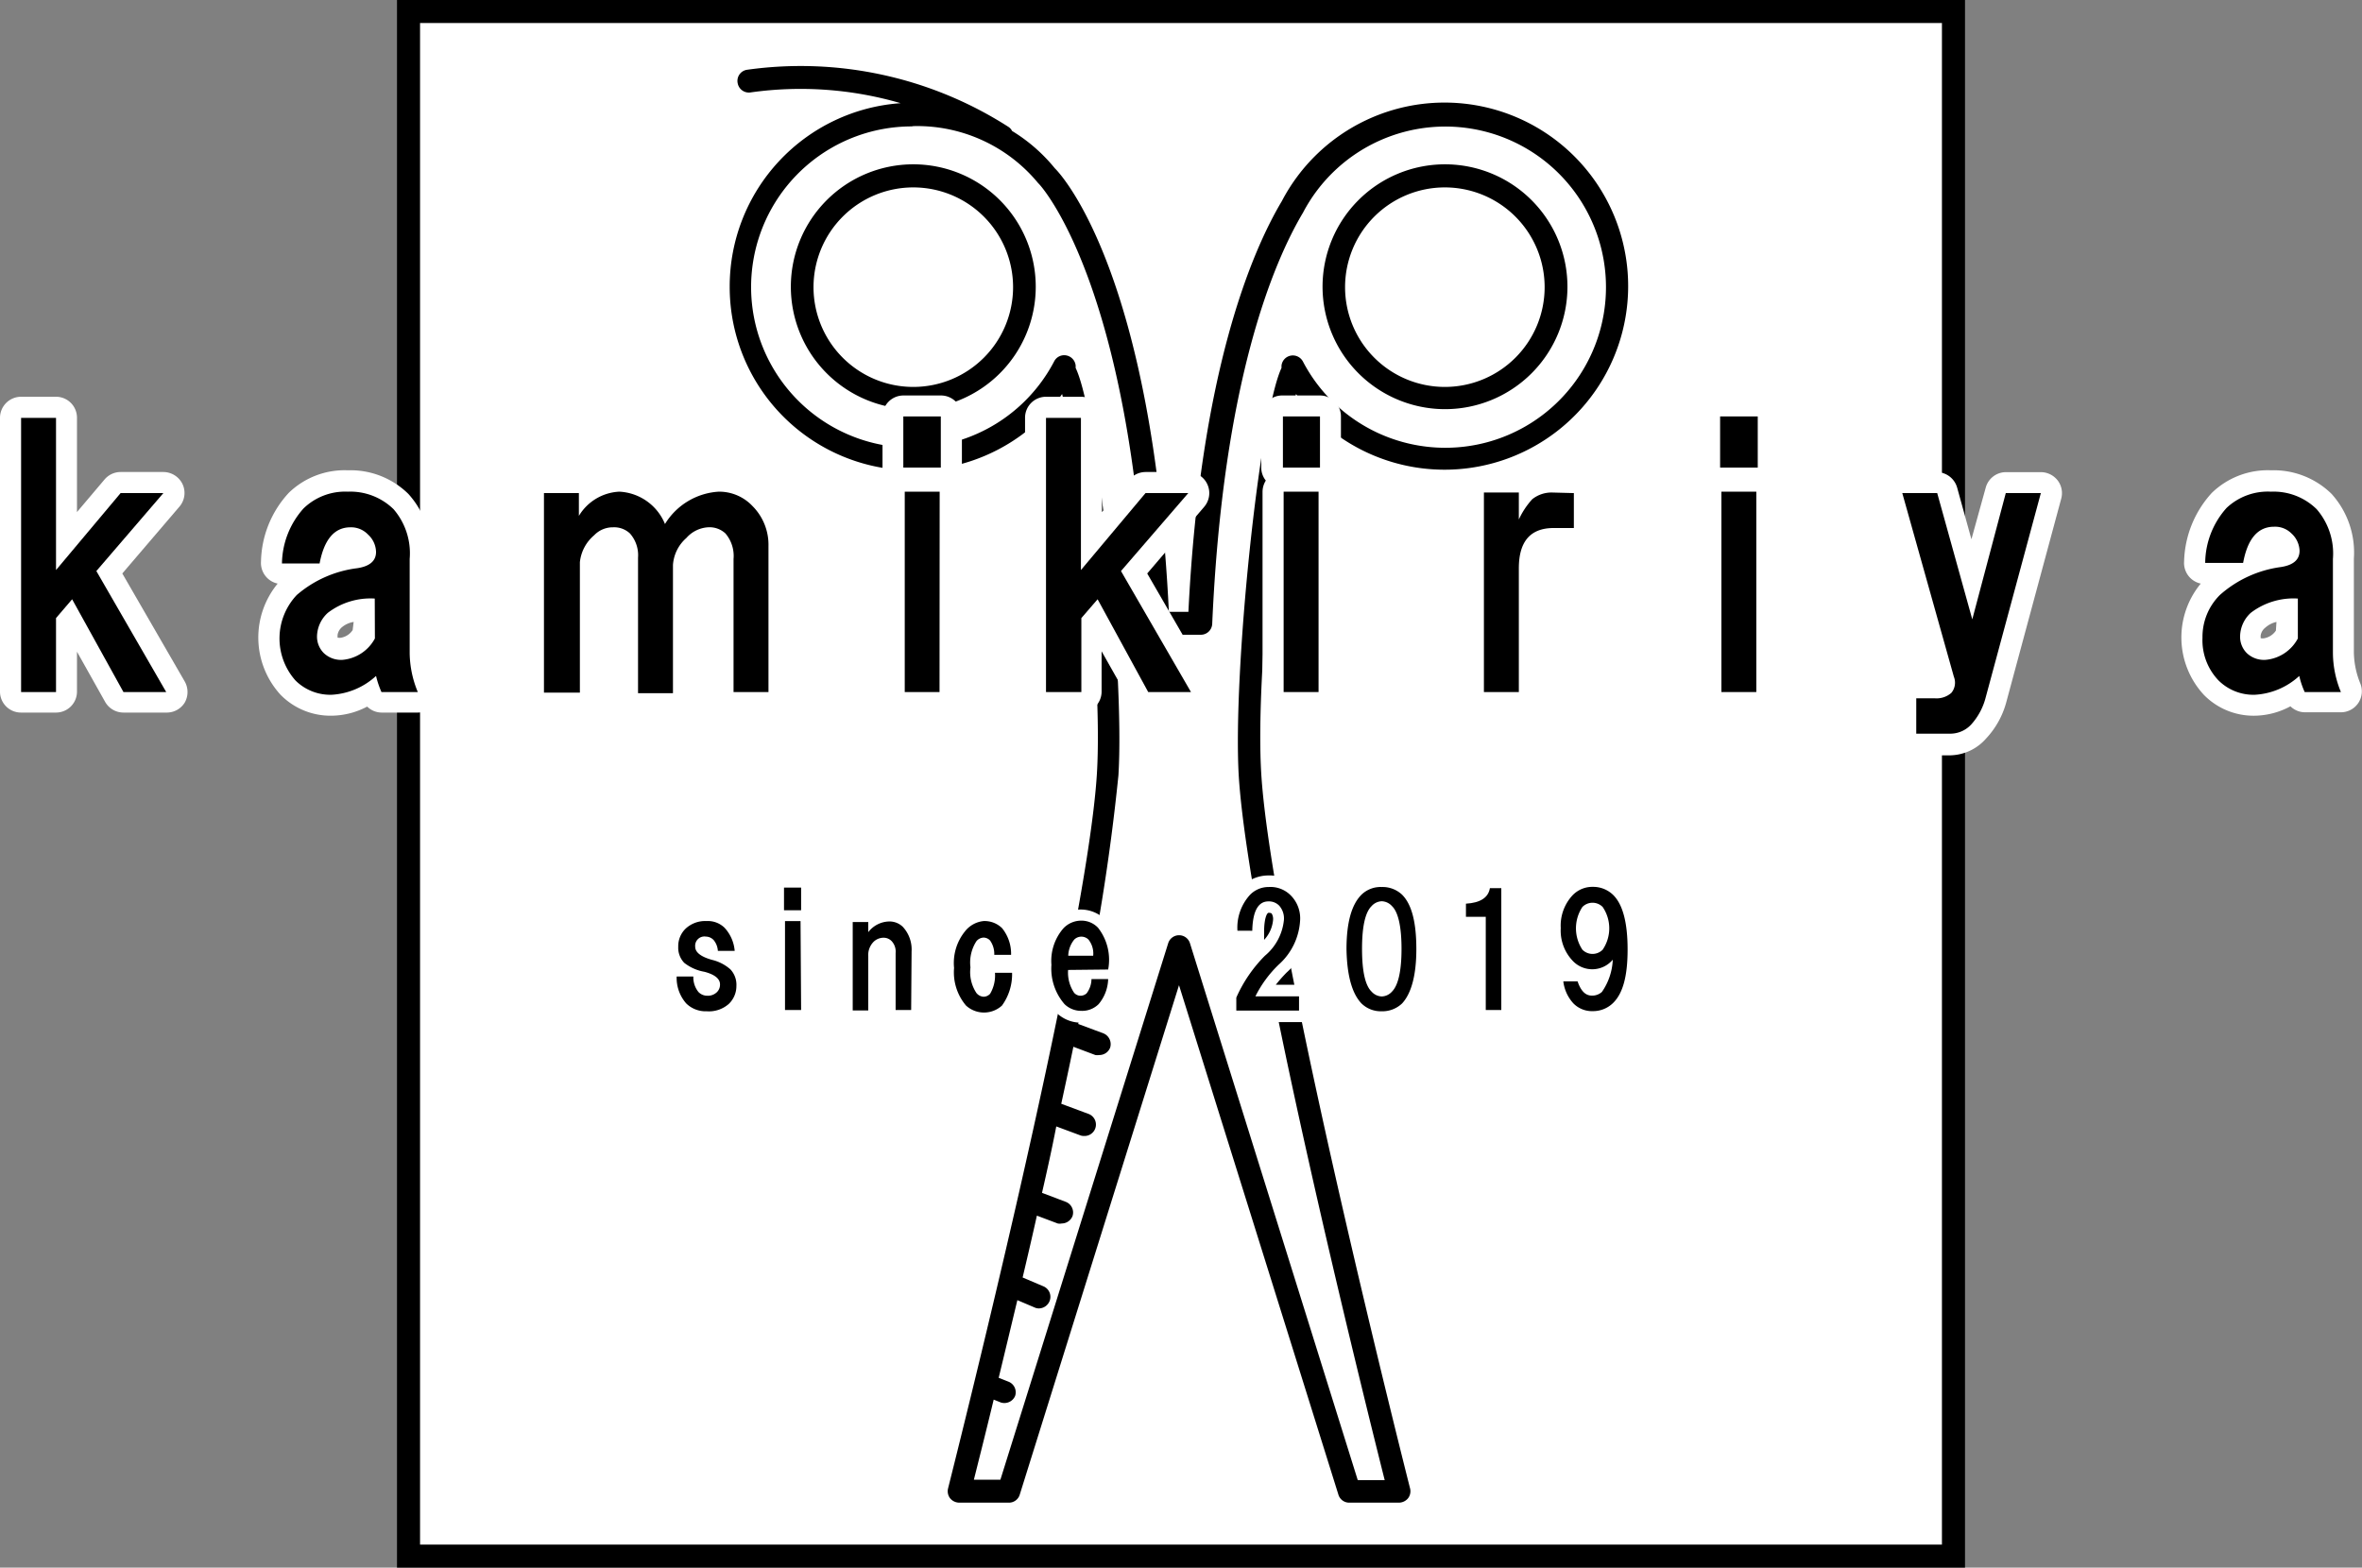 <svg xmlns="http://www.w3.org/2000/svg" width="165.7" height="110" viewBox="0 0 165.7 110"><rect x="0" y="0" width="165.7" height="110" fill="#808080" stroke="none"/><defs><style>.cls-1{fill:#fff;}</style></defs><g id="レイヤー_2" data-name="レイヤー 2"><g id="ヘッダー背景"><rect class="cls-1" x="29.46" y="1.61" width="106.78" height="106.78"/><path d="M101.36,28.71a8.59,8.59,0,1,0-8.58-8.59A8.6,8.6,0,0,0,101.36,28.71Zm0-15.56a7,7,0,1,1-7,7A7,7,0,0,1,101.36,13.15Z"/><path d="M64.07,28.71a8.59,8.59,0,1,0-8.59-8.59A8.59,8.59,0,0,0,64.07,28.71Zm0-15.56a7,7,0,1,1-7,7A7,7,0,0,1,64.07,13.15Z"/><path d="M51.19,20.12a12.87,12.87,0,0,0,23.32,7.53c1.19,4.69,2.87,19.6,2.44,26.64-.72,11.82-10.35,49.76-10.44,50.15a.81.81,0,0,0,.14.69.84.84,0,0,0,.64.31h3.49a.79.79,0,0,0,.76-.57L82.71,69.13l11.18,35.74a.79.79,0,0,0,.76.57h3.49a.84.84,0,0,0,.64-.31.81.81,0,0,0,.14-.69c-.1-.39-9.72-38.33-10.44-50.15-.43-7,1.24-21.95,2.44-26.64a12.88,12.88,0,1,0-1-13.53c-2.11,3.54-5.72,12-6.55,28.81H82c-1.15-23.47-7.37-30.51-8-31.12a11.7,11.7,0,0,0-3-2.62.73.73,0,0,0-.26-.29,27,27,0,0,0-18.36-4,.79.79,0,0,0-.63.94.8.8,0,0,0,.94.64,25.09,25.09,0,0,1,10.49.76A12.89,12.89,0,0,0,51.19,20.12ZM64.07,8.85a11,11,0,0,1,8.76,4l.06.06c.06.06,6.5,6.91,7.55,30.86a.8.8,0,0,0,.8.77h3a.8.8,0,0,0,.8-.77c.75-17.05,4.31-25.39,6.37-28.85l0,0a11.27,11.27,0,1,1,0,10.46.8.8,0,0,0-1.51.28l0,.16c-1.53,3.24-3.42,21.28-3,28.6.68,11,8.67,43.2,10.24,49.44H95.25L83.48,66.19a.8.8,0,0,0-1.53,0L70.18,103.83H68.32c.28-1.12.78-3.09,1.39-5.62l.5.2a.82.82,0,0,0,1-.45.8.8,0,0,0-.44-1l-.71-.28c.4-1.65.84-3.49,1.31-5.45l1.2.51a.7.7,0,0,0,.31.07.82.82,0,0,0,.74-.49.8.8,0,0,0-.42-1.06l-1.46-.62c.33-1.4.67-2.85,1-4.34l1.46.55a.69.69,0,0,0,.28,0,.82.82,0,0,0,.76-.52.8.8,0,0,0-.48-1l-1.66-.63c.35-1.53.7-3.1,1-4.66l1.67.62a.69.69,0,0,0,.28.05.8.8,0,0,0,.28-1.56l-1.88-.7c.29-1.34.58-2.68.85-4l1.54.58a1,1,0,0,0,.28,0,.81.81,0,0,0,.76-.52.82.82,0,0,0-.47-1l-1.77-.66a148.89,148.89,0,0,0,2.82-17.44c.45-7.31-1.44-25.33-3-28.59l0-.17a.81.81,0,0,0-.65-.71.79.79,0,0,0-.86.42,11.27,11.27,0,1,1-10-16.49Z"/><path d="M27.85,0V110h110V0ZM136.24,108.39H29.46V1.61H136.24Z"/><path class="cls-1" d="M11.66,50h-3a1.48,1.48,0,0,1-1.29-.76L5.4,45.73v2.83A1.47,1.47,0,0,1,3.93,50H1.48A1.47,1.47,0,0,1,0,48.56V29.32a1.48,1.48,0,0,1,1.48-1.48H3.93A1.47,1.47,0,0,1,5.4,29.32v6.61l1.93-2.28a1.48,1.48,0,0,1,1.13-.53h3a1.5,1.5,0,0,1,1.35.86,1.47,1.47,0,0,1-.23,1.58l-4,4.68,4.38,7.58a1.5,1.5,0,0,1,0,1.48A1.48,1.48,0,0,1,11.66,50ZM3,41.08v1.16l.7-.82a1,1,0,0,1-.23-.06A1.5,1.5,0,0,1,3,41.08Zm2.38-.48h0v0Z"/><path class="cls-1" d="M23.27,50.22a4.91,4.91,0,0,1-3.59-1.47,5.95,5.95,0,0,1-.2-7.8,1.48,1.48,0,0,1-1.17-1.56,7.3,7.3,0,0,1,1.94-4.8A5.62,5.62,0,0,1,24.4,33a5.78,5.78,0,0,1,4.25,1.66h0a6.14,6.14,0,0,1,1.57,4.53v6.6A5.82,5.82,0,0,0,30.68,48a1.47,1.47,0,0,1-1.37,2H26.76a1.45,1.45,0,0,1-1-.42A5.45,5.45,0,0,1,23.27,50.22Zm3.84-4.08.17.11c0-.1,0-.2,0-.3A1.46,1.46,0,0,1,27.11,46.14Zm-2.3-2.5A1.72,1.72,0,0,0,24,44a.89.89,0,0,0-.32.56c0,.14,0,.17,0,.18a.64.64,0,0,0,.28,0,1.22,1.22,0,0,0,.78-.53Zm2.1-3a1.69,1.69,0,0,1,.36.23v-.56A2.94,2.94,0,0,1,26.91,40.62Z"/><path class="cls-1" d="M53.91,50H51.46A1.47,1.47,0,0,1,50,48.56V39.22a1.32,1.32,0,0,0-.13-.75s0,0-.19,0a1,1,0,0,0-.46.32,1.46,1.46,0,0,0-.51.85v9A1.47,1.47,0,0,1,47.21,50H44.76a1.47,1.47,0,0,1-1.48-1.47V39.13a1.11,1.11,0,0,0-.13-.66s0,0-.18,0a.34.34,0,0,0-.28.14c-.57.56-.61.84-.61.84v9.15A1.47,1.47,0,0,1,40.61,50H38.16a1.47,1.47,0,0,1-1.48-1.47v-14a1.48,1.48,0,0,1,1.48-1.48h2.45a1.48,1.48,0,0,1,.94.34A4.39,4.39,0,0,1,43.44,33a4.58,4.58,0,0,1,3.34,1.43A5.46,5.46,0,0,1,50.42,33a4.7,4.7,0,0,1,3.4,1.37,5.28,5.28,0,0,1,1.56,3.88V48.56A1.47,1.47,0,0,1,53.91,50ZM39.63,37.31v.39a2.33,2.33,0,0,1,.17-.26Z"/><path class="cls-1" d="M65.92,50H63.47A1.47,1.47,0,0,1,62,48.56V34.5a1.42,1.42,0,0,1,.23-.78,1.46,1.46,0,0,1-.32-.91V29.22a1.47,1.47,0,0,1,1.47-1.47H66a1.47,1.47,0,0,1,1.48,1.47v3.59a1.46,1.46,0,0,1-.32.91,1.51,1.51,0,0,1,.23.78V48.56A1.48,1.48,0,0,1,65.92,50Z"/><path class="cls-1" d="M83.57,50h-3a1.47,1.47,0,0,1-1.29-.76l-2-3.54v2.83A1.47,1.47,0,0,1,75.83,50H73.38a1.47,1.47,0,0,1-1.47-1.47V29.32a1.47,1.47,0,0,1,1.47-1.48h2.45a1.48,1.48,0,0,1,1.48,1.48v6.61l1.92-2.28a1.5,1.5,0,0,1,1.13-.53h3a1.48,1.48,0,0,1,1.12,2.44l-4,4.68,4.38,7.58A1.47,1.47,0,0,1,83.57,50Zm-8.71-9v1.16l.7-.82a.86.86,0,0,1-.23-.06A1.31,1.31,0,0,1,74.86,41.08Zm2.38-.48h.05l0,0Z"/><path class="cls-1" d="M92.5,50H90.05a1.47,1.47,0,0,1-1.48-1.47V34.5a1.51,1.51,0,0,1,.23-.78,1.46,1.46,0,0,1-.32-.91V29.22A1.47,1.47,0,0,1,90,27.75H92.6a1.47,1.47,0,0,1,1.47,1.47v3.59a1.46,1.46,0,0,1-.32.91,1.42,1.42,0,0,1,.23.78V48.56A1.47,1.47,0,0,1,92.5,50Z"/><path class="cls-1" d="M106.55,50H104.1a1.47,1.47,0,0,1-1.48-1.47v-14a1.48,1.48,0,0,1,1.48-1.48h2.45a1.49,1.49,0,0,1,.87.29,3.81,3.81,0,0,1,1.49-.29h1.5a1.48,1.48,0,0,1,1.48,1.48v2.45a1.48,1.48,0,0,1-1.48,1.48H109c-.55,0-1,0-1,1.35v8.68A1.47,1.47,0,0,1,106.55,50Z"/><path class="cls-1" d="M123.21,50h-2.45a1.48,1.48,0,0,1-1.48-1.47V34.5a1.51,1.51,0,0,1,.23-.78,1.46,1.46,0,0,1-.32-.91V29.22a1.47,1.47,0,0,1,1.48-1.47h2.64a1.47,1.47,0,0,1,1.47,1.47v3.59a1.46,1.46,0,0,1-.32.91,1.42,1.42,0,0,1,.23.78V48.56A1.47,1.47,0,0,1,123.21,50Z"/><path class="cls-1" d="M136.85,53h-2.46a1.47,1.47,0,0,1-1.47-1.48V49a1.47,1.47,0,0,1,1.47-1.48h1.12L132,35a1.49,1.49,0,0,1,1.42-1.87h2.45a1.49,1.49,0,0,1,1.43,1.09l1,3.62,1-3.61a1.47,1.47,0,0,1,1.42-1.1h2.46a1.5,1.5,0,0,1,1.17.58,1.47,1.47,0,0,1,.25,1.28l-3.87,14.34v0a6,6,0,0,1-1.4,2.49A3.43,3.43,0,0,1,136.85,53Zm1-8.12.54,1.92.51-1.91a1.44,1.44,0,0,1-.51.09A1.4,1.4,0,0,1,137.82,44.84Z"/><path class="cls-1" d="M158.19,50.22a4.87,4.87,0,0,1-3.59-1.47,5.93,5.93,0,0,1-.21-7.8,1.48,1.48,0,0,1-1.17-1.56,7.4,7.4,0,0,1,1.94-4.8A5.64,5.64,0,0,1,159.32,33a5.8,5.8,0,0,1,4.25,1.66h0a6.14,6.14,0,0,1,1.56,4.53v6.6a6,6,0,0,0,.46,2.19,1.47,1.47,0,0,1-1.37,2h-2.54a1.46,1.46,0,0,1-1-.42A5.41,5.41,0,0,1,158.19,50.22ZM162,46.14l.16.11c0-.1,0-.2,0-.3Zm-2.3-2.5a1.72,1.72,0,0,0-.78.4.86.86,0,0,0-.33.56c0,.14,0,.17,0,.18a.64.64,0,0,0,.28,0,1.26,1.26,0,0,0,.79-.53Zm2.1-3a1.92,1.92,0,0,1,.35.23v-.56A3.75,3.75,0,0,1,161.83,40.62Z"/><path d="M8.46,34.6h3L6.76,40.07l4.9,8.49h-3L5.06,42.05,3.93,43.37v5.19H1.48V29.32H3.93V40Z"/><path d="M27.61,35.73a4.74,4.74,0,0,1,1.13,3.49v6.6a7.31,7.31,0,0,0,.57,2.74H26.76a6.5,6.5,0,0,1-.38-1.13,5,5,0,0,1-3.11,1.32,3.46,3.46,0,0,1-2.54-1,4.44,4.44,0,0,1,.09-6,8,8,0,0,1,4.24-1.88q1.32-.2,1.32-1.14a1.7,1.7,0,0,0-.56-1.22A1.64,1.64,0,0,0,24.59,37c-1.13,0-1.85.85-2.17,2.54H19.78a5.91,5.91,0,0,1,1.51-3.86A4.19,4.19,0,0,1,24.4,34.5,4.34,4.34,0,0,1,27.61,35.73ZM26.29,42A4.93,4.93,0,0,0,23,43a2.29,2.29,0,0,0-.76,1.61,1.63,1.63,0,0,0,.48,1.22,1.75,1.75,0,0,0,1.32.47,2.86,2.86,0,0,0,2.26-1.5Z"/><path d="M50.42,34.5a3.21,3.21,0,0,1,2.36,1,3.85,3.85,0,0,1,1.13,2.83V48.56H51.46V39.22a2.43,2.43,0,0,0-.57-1.79A1.64,1.64,0,0,0,49.66,37a2.2,2.2,0,0,0-1.51.75,2.76,2.76,0,0,0-.94,1.89v9H44.76V39.13a2.3,2.3,0,0,0-.57-1.7A1.62,1.62,0,0,0,43,37a1.81,1.81,0,0,0-1.32.56,2.86,2.86,0,0,0-1,1.89v9.15H38.16v-14h2.45v1.6a3.5,3.5,0,0,1,2.83-1.7,3.65,3.65,0,0,1,3.21,2.27A4.75,4.75,0,0,1,50.42,34.5Z"/><path d="M66,32.81H63.37V29.22H66Zm-.09,15.75H63.47V34.5h2.45Z"/><path d="M80.36,34.6h3l-4.72,5.47,4.91,8.49h-3L77,42.05l-1.14,1.32v5.19H73.38V29.32h2.45V40Z"/><path d="M92.6,32.81H90V29.22H92.6Zm-.1,15.75H90.05V34.5H92.5Z"/><path d="M110.41,34.6v2.45H109c-1.64,0-2.45.94-2.45,2.83v8.68H104.1v-14h2.45v1.89a5.61,5.61,0,0,1,.94-1.42,2.17,2.17,0,0,1,1.42-.47Z"/><path d="M123.31,32.81h-2.64V29.22h2.64Zm-.1,15.75h-2.45V34.5h2.45Z"/><path d="M133.45,34.6h2.45l2.46,8.86,2.35-8.86h2.46L139.3,48.94a4.49,4.49,0,0,1-1,1.88,2,2,0,0,1-1.41.66h-2.46V49h1.32a1.57,1.57,0,0,0,1.14-.38,1.12,1.12,0,0,0,.18-1.13Z"/><path d="M162.52,35.73a4.75,4.75,0,0,1,1.14,3.49v6.6a7.29,7.29,0,0,0,.56,2.74h-2.54a5.75,5.75,0,0,1-.38-1.13,5,5,0,0,1-3.11,1.32,3.47,3.47,0,0,1-2.55-1,4.07,4.07,0,0,1-1.13-3,4.14,4.14,0,0,1,1.22-3A8.05,8.05,0,0,1,160,39.79q1.32-.2,1.32-1.14a1.72,1.72,0,0,0-.57-1.22,1.62,1.62,0,0,0-1.22-.47c-1.14,0-1.86.85-2.17,2.54H154.7a5.85,5.85,0,0,1,1.5-3.86,4.22,4.22,0,0,1,3.12-1.14A4.3,4.3,0,0,1,162.52,35.73ZM161.2,42a4.93,4.93,0,0,0-3.3,1,2.28,2.28,0,0,0-.75,1.61,1.62,1.62,0,0,0,.47,1.22,1.75,1.75,0,0,0,1.32.47,2.84,2.84,0,0,0,2.26-1.5Z"/><path class="cls-1" d="M49.57,71.76a2.71,2.71,0,0,1-2-.78,3.48,3.48,0,0,1-.91-2.43l0-.83h.48a2.48,2.48,0,0,1-.33-1.29,2.54,2.54,0,0,1,.74-1.83,2.76,2.76,0,0,1,2-.78,2.45,2.45,0,0,1,1.82.7h0a3.45,3.45,0,0,1,.94,2.11l.11.9h-.56a2.36,2.36,0,0,1,.59,1.66A2.54,2.54,0,0,1,51.69,71,2.89,2.89,0,0,1,49.57,71.76Z"/><polygon class="cls-1" points="56.96 71.68 54.26 71.68 54.26 64.68 54.22 64.68 54.22 61.47 57 61.47 57 64.68 56.96 64.68 56.96 71.68"/><path class="cls-1" d="M64.73,71.68H62V66.85a.64.64,0,0,0,0-.24h0a.2.2,0,0,0-.14.06.5.5,0,0,0-.14.4v4.62H59V63.86h2.7v0a2.57,2.57,0,0,1,.62-.08,2.15,2.15,0,0,1,1.54.61,3.14,3.14,0,0,1,.86,2.29Z"/><path class="cls-1" d="M69,71.76A2.56,2.56,0,0,1,67.17,71a4.38,4.38,0,0,1-1.07-3.21,4.19,4.19,0,0,1,1-3.12,2.63,2.63,0,0,1,3.78-.13h0a3.53,3.53,0,0,1,.86,2.36l0,.46h.07l-.06.87a4.4,4.4,0,0,1-.94,2.81A2.47,2.47,0,0,1,69,71.76Zm-.06-4.83a5.69,5.69,0,0,0-.06.88,4.43,4.43,0,0,0,.07.89c0-.14,0-.31,0-.54v-.38h0L69,67A.28.28,0,0,0,68.94,66.93Z"/><path class="cls-1" d="M75.85,71.76a2.47,2.47,0,0,1-1.71-.67l0,0A4.62,4.62,0,0,1,73,67.73,4.23,4.23,0,0,1,74,64.6a2.54,2.54,0,0,1,1.82-.78,2.46,2.46,0,0,1,1.75.74,4.26,4.26,0,0,1,1,3.37h.07l-.09.89a3.53,3.53,0,0,1-.9,2.24A2.43,2.43,0,0,1,75.85,71.76Z"/><path class="cls-1" d="M91.93,71.72h-6v-1.9l.07-.16a10.85,10.85,0,0,1,2.22-3.17q.2-.19.36-.39H86v-.8a4.19,4.19,0,0,1,1.11-3.09A2.64,2.64,0,0,1,89,61.43a2.85,2.85,0,0,1,2.08.82h0A3.09,3.09,0,0,1,92,64.5a5.26,5.26,0,0,1-1.75,3.75,11.16,11.16,0,0,0-.75.85h2.41ZM89,64.05c-.14,0-.31.44-.32,1.26l0,.64a2.35,2.35,0,0,0,.63-1.41.74.74,0,0,0-.1-.44S89.16,64.05,89,64.05Z"/><path class="cls-1" d="M96.93,71.76a2.71,2.71,0,0,1-2-.78c-.87-.86-1.29-2.3-1.29-4.38s.42-3.52,1.29-4.39a2.94,2.94,0,0,1,4,0h0c.86.87,1.28,2.3,1.28,4.39s-.42,3.52-1.28,4.38A2.71,2.71,0,0,1,96.93,71.76Zm-.14-7.61c-.1.1-.44.58-.44,2.45s.34,2.34.44,2.44a.33.33,0,0,0,.14.1.31.31,0,0,0,.15-.09c.1-.11.43-.59.43-2.45s-.33-2.35-.43-2.45-.13-.1-.15-.1S96.86,64.07,96.79,64.15Z"/><path class="cls-1" d="M106.12,71.68h-2.7V65.14H102V62.65l.76,0c.86,0,.91-.32.93-.42l.11-.67h2.28Z"/><path class="cls-1" d="M111.72,71.76a2.64,2.64,0,0,1-1.91-.78h0a3.57,3.57,0,0,1-.94-2l-.15-.94h1.06a.12.12,0,0,1,0,0,4.37,4.37,0,0,1,0-5.75,2.72,2.72,0,0,1,2-.82,2.76,2.76,0,0,1,2,.82c.83.84,1.24,2.27,1.24,4.39s-.41,3.46-1.24,4.3A2.76,2.76,0,0,1,111.72,71.76Zm-.2-2.94a.81.81,0,0,0,.15.24.24.24,0,0,0,.12,0,.72.72,0,0,0,.13-.22A2.67,2.67,0,0,1,111.52,68.82Zm.2-4.69a.15.15,0,0,0-.14.06,1.45,1.45,0,0,0-.23.94,1.47,1.47,0,0,0,.23.94.17.17,0,0,0,.14.06.2.2,0,0,0,.15-.06h0a1.48,1.48,0,0,0,.22-.94,1.46,1.46,0,0,0-.22-.94A.17.17,0,0,0,111.72,64.13Z"/><path d="M50.82,65.09a2.71,2.71,0,0,1,.72,1.63H50.36a1.32,1.32,0,0,0-.29-.75.76.76,0,0,0-.55-.25.65.65,0,0,0-.75.71c0,.39.39.7,1.17.92a3,3,0,0,1,1.3.67,1.58,1.58,0,0,1,.42,1.17,1.73,1.73,0,0,1-.54,1.26,2.11,2.11,0,0,1-1.55.51,1.94,1.94,0,0,1-1.43-.55,2.71,2.71,0,0,1-.67-1.89h1.17A1.63,1.63,0,0,0,49,69.61a.86.86,0,0,0,.63.26.9.9,0,0,0,.67-.26.73.73,0,0,0,.21-.54c0-.39-.37-.69-1.09-.88A3.16,3.16,0,0,1,48,67.56a1.53,1.53,0,0,1-.42-1.13,1.71,1.71,0,0,1,.51-1.26,2,2,0,0,1,1.47-.54A1.68,1.68,0,0,1,50.82,65.09Z"/><path d="M56.2,63.87H55V62.28H56.2Zm0,7H55.07V64.63h1.09Z"/><path d="M63.92,70.87H62.83v-4a1.08,1.08,0,0,0-.25-.8A.77.77,0,0,0,62,65.8a1,1,0,0,0-.72.29,1.32,1.32,0,0,0-.37,1v3.81H59.82v-6.2h1.09v.71a1.9,1.9,0,0,1,1.42-.75,1.34,1.34,0,0,1,1,.37,2.33,2.33,0,0,1,.62,1.72Z"/><path d="M70.3,65.13A2.86,2.86,0,0,1,70.93,67H69.75a1.63,1.63,0,0,0-.29-1,.63.63,0,0,0-.46-.21.69.69,0,0,0-.5.25,2.75,2.75,0,0,0-.42,1.84,2.65,2.65,0,0,0,.42,1.8.7.7,0,0,0,.5.26.63.63,0,0,0,.46-.21,2.53,2.53,0,0,0,.34-1.47H71a3.74,3.74,0,0,1-.71,2.3,1.87,1.87,0,0,1-2.52,0,3.61,3.61,0,0,1-.84-2.64,3.53,3.53,0,0,1,.76-2.56A1.9,1.9,0,0,1,69,64.63,1.75,1.75,0,0,1,70.3,65.13Z"/><path d="M74.93,68.06a2.54,2.54,0,0,0,.42,1.6.61.61,0,0,0,.42.21.64.64,0,0,0,.46-.17,1.69,1.69,0,0,0,.34-1h1.17a2.84,2.84,0,0,1-.67,1.76,1.64,1.64,0,0,1-1.22.47,1.67,1.67,0,0,1-1.17-.47,3.8,3.8,0,0,1-.92-2.76,3.48,3.48,0,0,1,.84-2.56,1.72,1.72,0,0,1,1.25-.54,1.6,1.6,0,0,1,1.18.5,3.64,3.64,0,0,1,.71,2.93Zm1.76-1a1.57,1.57,0,0,0-.33-1.13.71.71,0,0,0-1,0,1.89,1.89,0,0,0-.42,1.13Z"/><path d="M90.54,62.82a2.28,2.28,0,0,1,.67,1.68,4.49,4.49,0,0,1-1.51,3.19,8.1,8.1,0,0,0-1.63,2.22h3.06v1h-4.4V70a9.73,9.73,0,0,1,2-2.93,3.75,3.75,0,0,0,1.34-2.52,1.35,1.35,0,0,0-.33-1,1,1,0,0,0-.76-.3c-.72,0-1.1.69-1.13,2.06H86.81a3.41,3.41,0,0,1,.88-2.52A1.82,1.82,0,0,1,89,62.24,2,2,0,0,1,90.54,62.82Z"/><path d="M98.36,62.78c.7.7,1,2,1,3.82s-.35,3.11-1,3.81a2,2,0,0,1-1.43.55,1.94,1.94,0,0,1-1.42-.55q-1-1.05-1.05-3.81c0-1.85.35-3.12,1.05-3.82a1.93,1.93,0,0,1,1.42-.54A2,2,0,0,1,98.36,62.78Zm-2.14.8c-.45.44-.67,1.45-.67,3s.22,2.57.67,3a1,1,0,0,0,.71.34,1,1,0,0,0,.72-.34c.44-.44.67-1.45.67-3s-.23-2.58-.67-3a1,1,0,0,0-.72-.34A1,1,0,0,0,96.22,63.58Z"/><path d="M105.32,62.32v8.55h-1.09V64.33h-1.39v-.92c1-.06,1.57-.42,1.68-1.09Z"/><path d="M110.38,70.41a2.77,2.77,0,0,1-.71-1.55h1c.23.67.55,1,1,1a1,1,0,0,0,.71-.26,4.27,4.27,0,0,0,.76-2.26,1.88,1.88,0,0,1-2.81.08,3.08,3.08,0,0,1-.84-2.3,3.12,3.12,0,0,1,.84-2.31,1.92,1.92,0,0,1,1.42-.58,2,2,0,0,1,1.43.58c.67.67,1,1.95,1,3.82s-.33,3.06-1,3.73a2,2,0,0,1-1.43.59A1.83,1.83,0,0,1,110.38,70.41Zm2.05-3.77a2.66,2.66,0,0,0,0-3,1,1,0,0,0-1.42,0,2.71,2.71,0,0,0,0,3,1,1,0,0,0,1.42,0Z"/></g></g></svg>